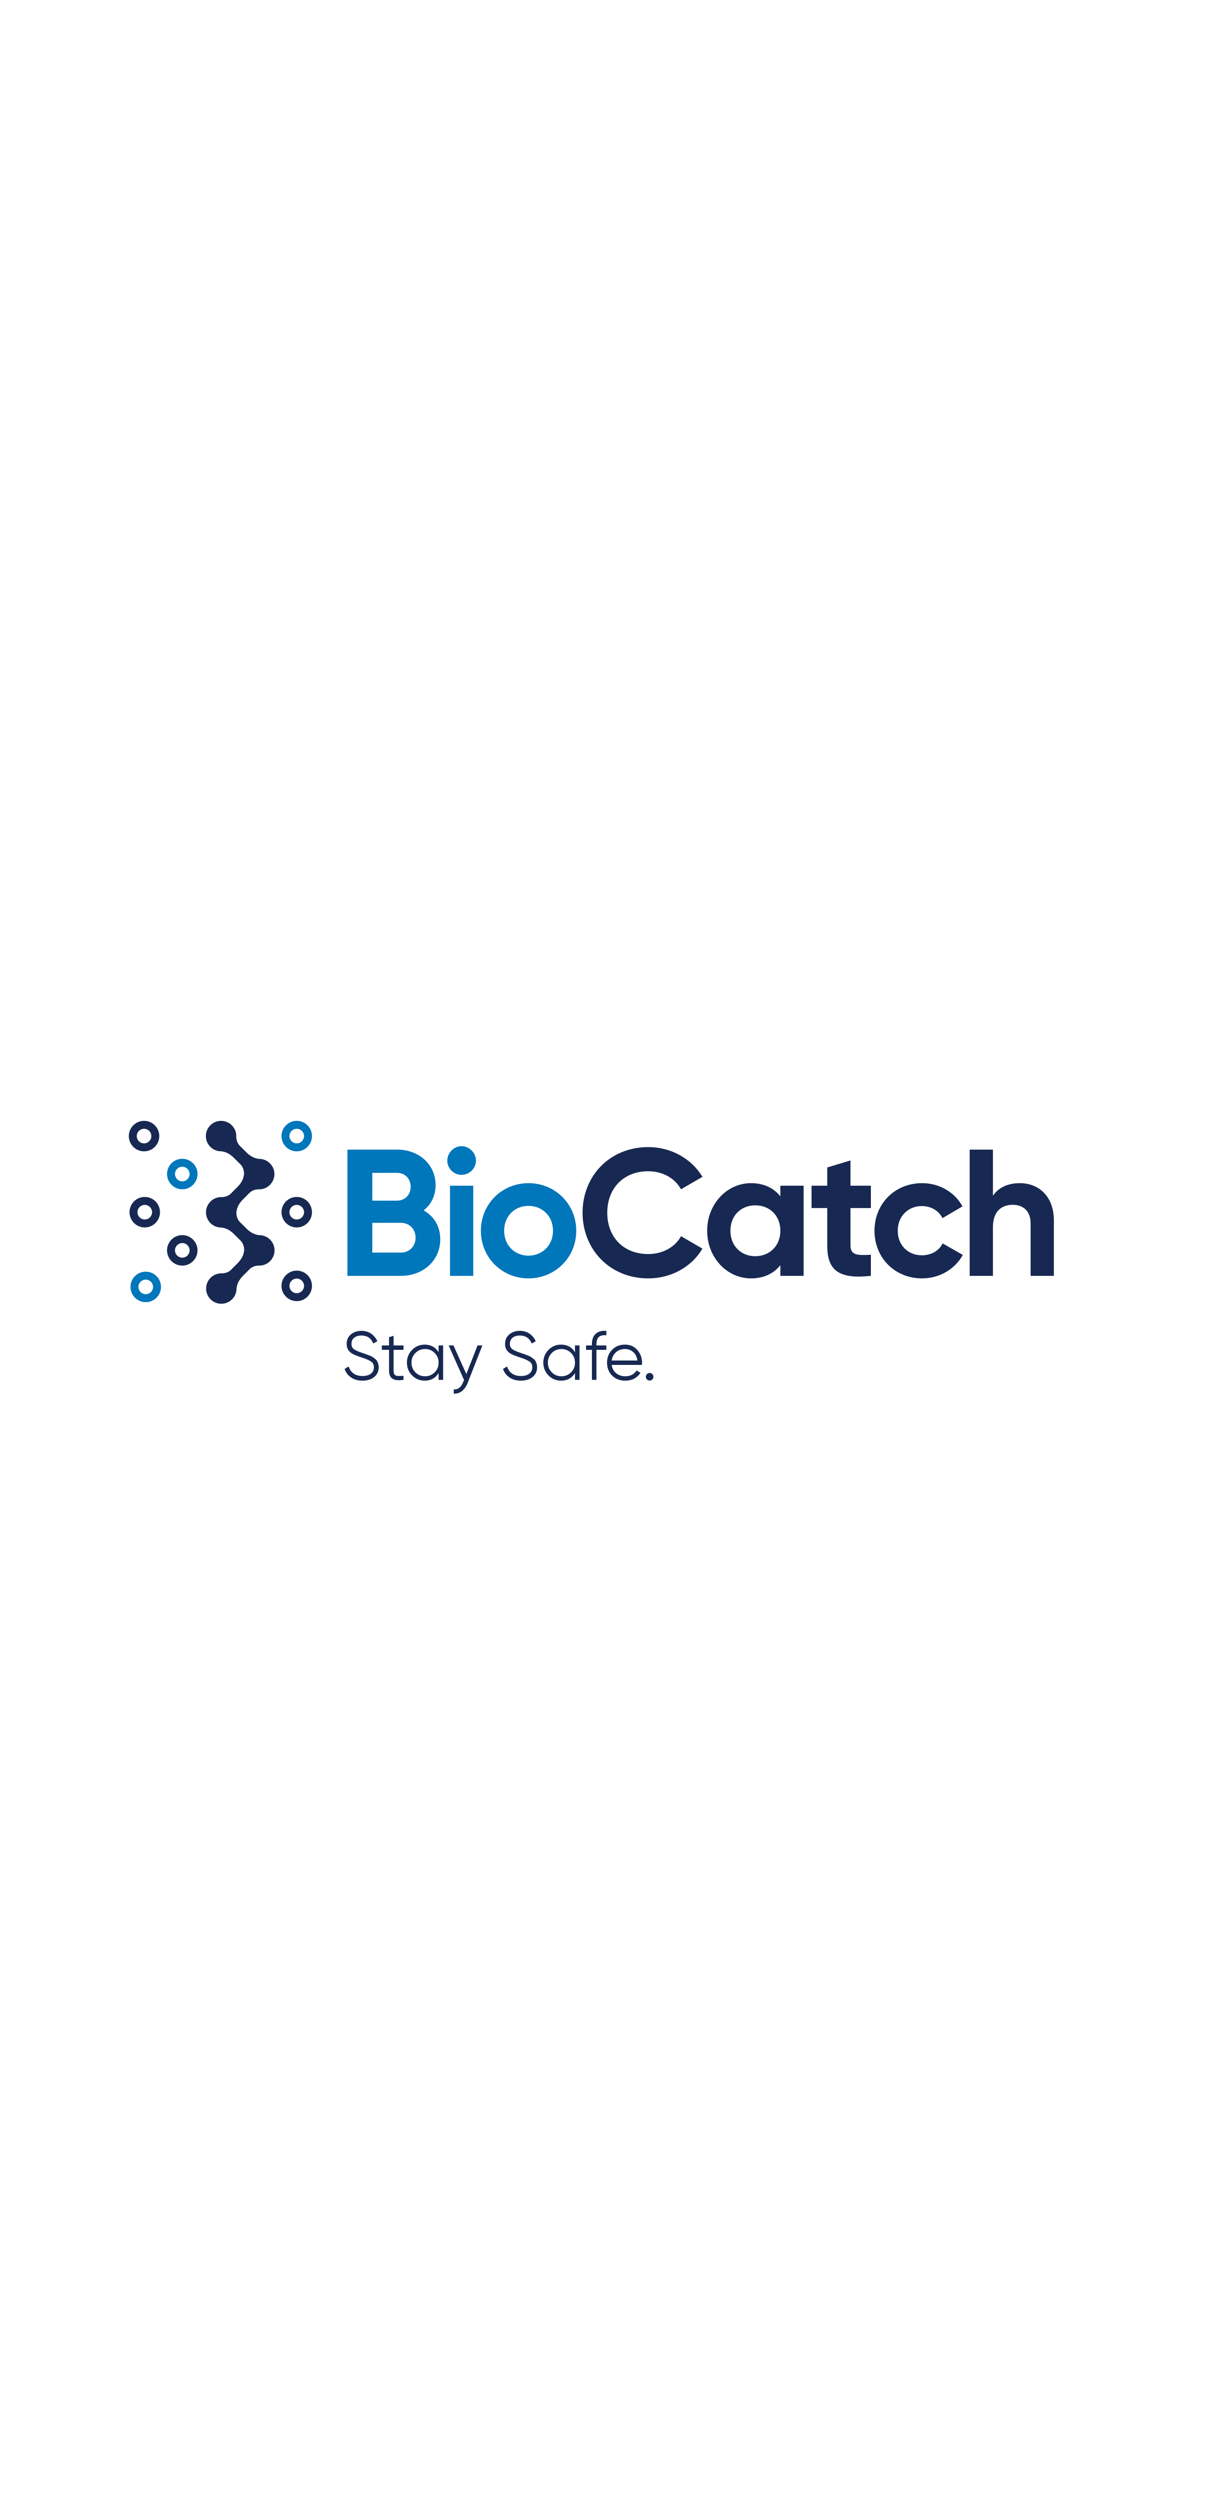<svg xmlns="http://www.w3.org/2000/svg" data-name="Layer 1" id="Layer_1" style="width: 243px;max-height: none;max-width: none;" viewBox="0 0 1238 499"><g><path d="M422.74,236.98c0-8.62-6.24-15.04-14.86-15.04h-29.16v30.26h29.16c8.62,0,14.86-6.42,14.86-15.22M378.72,171.13v28.24h25.31c7.89,0,13.75-6.05,13.75-14.12s-5.69-14.12-13.75-14.12h-25.31ZM447.86,238.63c0,22.01-17.79,37.23-39.98,37.23h-54.47v-128.39h50.62c21.64,0,39.06,14.67,39.06,36.13,0,11.01-4.58,19.62-12.11,25.68,10.28,5.87,16.88,15.96,16.88,29.35" fill="#0076bb"></path><path d="M457.77,184.16h23.66v91.7h-23.66v-91.7ZM455.02,158.66c0-7.89,6.6-14.67,14.49-14.67s14.67,6.79,14.67,14.67-6.6,14.49-14.67,14.49-14.49-6.6-14.49-14.49" fill="#0076bb"></path><path d="M562.54,230.01c0-14.85-10.82-25.31-24.94-25.31s-24.76,10.46-24.76,25.31,10.82,25.31,24.76,25.31,24.94-10.46,24.94-25.31M489.18,230.01c0-27.33,21.46-48.42,48.42-48.42s48.6,21.09,48.6,48.42-21.64,48.42-48.6,48.42-48.42-21.09-48.42-48.42" fill="#0076bb"></path><path d="M592.62,211.67c0-37.6,27.88-66.76,66.76-66.76,23.48,0,44.2,11.92,55.2,30.26l-21.82,12.66c-6.24-11.37-18.71-18.34-33.38-18.34-25.13,0-41.63,17.42-41.63,42.19s16.51,42,41.63,42c14.67,0,27.33-6.97,33.38-18.16l21.82,12.66c-10.82,18.34-31.55,30.26-55.2,30.26-38.88,0-66.76-29.35-66.76-66.76" fill="#172952"></path><path d="M793.82,230.01c0-15.41-10.82-25.86-25.49-25.86s-25.31,10.46-25.31,25.86,10.82,25.86,25.31,25.86,25.49-10.46,25.49-25.86M817.49,184.16v91.7h-23.66v-10.82c-6.6,8.25-16.51,13.39-29.89,13.39-24.39,0-44.57-21.09-44.57-48.42s20.18-48.42,44.57-48.42c13.39,0,23.29,5.14,29.89,13.39v-10.82h23.66Z" fill="#172952"></path><path d="M865.17,206.9v38.15c0,9.9,7.15,10.09,20.73,9.35v21.46c-33.2,3.67-44.39-6.05-44.39-30.81v-38.15h-15.96v-22.74h15.96v-18.53l23.66-7.15v25.68h20.73v22.74h-20.73Z" fill="#172952"></path><path d="M889.57,230.01c0-27.33,20.54-48.42,48.42-48.42,17.97,0,33.56,9.54,41.08,23.66l-20.36,11.92c-3.67-7.52-11.56-12.29-20.91-12.29-14.12,0-24.57,10.45-24.57,25.13s10.45,24.94,24.57,24.94c9.54,0,17.43-4.58,21.09-12.1l20.54,11.74c-7.88,14.3-23.48,23.84-41.45,23.84-27.88,0-48.42-21.09-48.42-48.42" fill="#172952"></path><path d="M1072.06,219.55v56.31h-23.66v-53.37c0-12.47-7.52-18.89-18.16-18.89-11.56,0-20.17,6.78-20.17,22.74v49.52h-23.66v-128.39h23.66v46.95c5.5-8.25,15.04-12.84,27.33-12.84,19.44,0,34.66,13.57,34.66,37.96" fill="#172952"></path><path d="M147.26,218.56c-4.1,0-7.43-3.34-7.43-7.44s3.33-7.43,7.43-7.43,7.43,3.34,7.43,7.43-3.33,7.44-7.43,7.44M147.26,195.61c-8.56,0-15.51,6.96-15.51,15.51s6.95,15.51,15.51,15.51,15.5-6.96,15.5-15.51-6.96-15.51-15.5-15.51" fill="#172952"></path><path d="M185.43,179.75c-4.1,0-7.43-3.34-7.43-7.44s3.33-7.43,7.43-7.43,7.43,3.34,7.43,7.43-3.33,7.44-7.43,7.44M185.43,156.8c-8.56,0-15.51,6.96-15.51,15.51s6.95,15.51,15.51,15.51,15.5-6.96,15.5-15.51-6.96-15.51-15.5-15.51" fill="#0076bb"></path><path d="M146.54,141.15c-4.1,0-7.43-3.34-7.43-7.44s3.33-7.43,7.43-7.43,7.43,3.34,7.43,7.43-3.33,7.44-7.43,7.44M146.54,118.21c-8.56,0-15.51,6.96-15.51,15.51s6.95,15.51,15.51,15.51,15.5-6.96,15.5-15.51-6.96-15.51-15.5-15.51" fill="#172952"></path><path d="M185.43,257.37c-4.1,0-7.43-3.34-7.43-7.44s3.33-7.43,7.43-7.43,7.43,3.34,7.43,7.43-3.33,7.44-7.43,7.44M185.43,234.42c-8.56,0-15.51,6.96-15.51,15.51s6.95,15.51,15.51,15.51,15.5-6.96,15.5-15.51-6.96-15.51-15.5-15.51" fill="#172952"></path><path d="M148.26,294.53c-4.1,0-7.43-3.34-7.43-7.44s3.33-7.43,7.43-7.43,7.43,3.34,7.43,7.43-3.33,7.44-7.43,7.44M148.26,271.59c-8.56,0-15.51,6.96-15.51,15.51s6.95,15.51,15.51,15.51,15.5-6.96,15.5-15.51-6.96-15.51-15.5-15.51" fill="#0076bb"></path><path d="M301.86,218.56c-4.1,0-7.43-3.34-7.43-7.44s3.33-7.43,7.43-7.43,7.43,3.34,7.43,7.43-3.33,7.44-7.43,7.44M301.86,195.61c-8.56,0-15.51,6.96-15.51,15.51s6.95,15.51,15.51,15.51,15.5-6.96,15.5-15.51-6.96-15.51-15.5-15.51" fill="#172952"></path><path d="M301.86,141.15c-4.1,0-7.43-3.34-7.43-7.44s3.33-7.43,7.43-7.43,7.43,3.34,7.43,7.43-3.33,7.44-7.43,7.44M301.86,118.21c-8.56,0-15.51,6.96-15.51,15.51s6.95,15.51,15.51,15.51,15.5-6.96,15.5-15.51-6.96-15.51-15.5-15.51" fill="#0076bb"></path><path d="M301.86,293.49c-4.1,0-7.43-3.34-7.43-7.44s3.33-7.43,7.43-7.43,7.43,3.34,7.43,7.43-3.33,7.44-7.43,7.44M301.86,270.54c-8.56,0-15.51,6.96-15.51,15.51s6.95,15.51,15.51,15.51,15.5-6.96,15.5-15.51-6.96-15.51-15.5-15.51" fill="#172952"></path><path d="M278.83,253.56c.05-.2.13-.4.17-.61.2-1.01.3-2.05.29-3.12,0-.5-.04-.99-.09-1.47-.01-.13-.03-.27-.05-.4-.04-.32-.09-.64-.15-.95-.03-.18-.07-.35-.11-.53-.06-.27-.14-.53-.21-.79-.12-.41-.25-.82-.4-1.21-.05-.12-.09-.24-.14-.36-.04-.11-.08-.22-.13-.33-.08-.18-.18-.36-.27-.54-.03-.06-.06-.13-.1-.2-.77-1.55-1.78-2.95-3-4.15-.71-.69-1.48-1.32-2.31-1.87-2.48-1.64-5.47-2.59-8.67-2.56h0c-4.38-.54-8.01-2.11-12.35-6.13l-7.14-7.1c-2.58-2.57-3.77-6.1-3.7-9.74v-.14c0-.1,0-.2,0-.3h0c.53-4.37,2.1-8.01,6.12-12.35l7.1-7.14c2.56-2.58,6.1-3.77,9.74-3.7.13,0,.26,0,.39,0,.3,0,.59-.03.89-.06.12,0,.24,0,.36-.02.3-.03.59-.07.88-.11.15-.02.29-.04.44-.07.29-.05.58-.11.86-.17.11-.03.21-.06.32-.08.57-.15,1.12-.33,1.66-.53.1-.04.2-.07.3-.11.27-.11.52-.23.78-.35.13-.06.26-.13.39-.2.25-.13.5-.26.74-.4.1-.06.21-.13.31-.19,1.08-.66,2.08-1.44,2.96-2.34.08-.08.15-.18.22-.26.35-.37.68-.76.99-1.17.15-.19.29-.38.42-.57.3-.43.59-.88.85-1.34.08-.15.17-.31.25-.47.2-.38.38-.76.55-1.15.05-.13.09-.27.14-.39.08-.2.15-.4.21-.6.19-.57.36-1.15.48-1.75.01-.05.03-.1.04-.15.2-1.01.3-2.05.29-3.11h0v-.02s0-.05,0-.07c0-.44-.03-.88-.08-1.31-.02-.17-.04-.34-.06-.52-.04-.29-.08-.57-.14-.86-.04-.19-.07-.38-.11-.56-.07-.29-.15-.58-.23-.87-.09-.3-.19-.6-.29-.89-.08-.22-.16-.45-.25-.67-.03-.08-.06-.18-.1-.26-.06-.14-.14-.28-.2-.42-.08-.16-.16-.33-.24-.49-.12-.24-.25-.47-.38-.7-.06-.1-.13-.2-.19-.3-.67-1.09-1.45-2.1-2.36-2.98-.71-.69-1.48-1.32-2.31-1.87-2.48-1.65-5.47-2.6-8.67-2.57h0c-4.38-.54-8.01-2.11-12.35-6.13l-7.14-7.1c-2.58-2.57-3.77-6.1-3.7-9.74,0-.13,0-.26,0-.39-.04-4.27-1.81-8.12-4.64-10.9-2.12-2.08-4.84-3.56-7.86-4.15-1.01-.2-2.05-.3-3.11-.29-3.2.03-6.17,1.03-8.62,2.73-.82.56-1.58,1.2-2.27,1.91-1.39,1.41-2.51,3.09-3.27,4.95-.77,1.86-1.18,3.9-1.16,6.03.02,2.13.47,4.16,1.27,6.01.8,1.84,1.95,3.5,3.36,4.89.71.69,1.48,1.32,2.31,1.87,2.48,1.64,5.47,2.6,8.67,2.56h0c4.37.54,8.01,2.11,12.35,6.13l7.14,7.1c2.58,2.57,3.77,6.1,3.7,9.74v.1c0,.1,0,.2,0,.31h0c-.53,4.37-2.1,8.01-6.12,12.35l-7.1,7.14c-2.56,2.58-6.1,3.77-9.74,3.7-.13,0-.26,0-.39,0-4.27.04-8.12,1.81-10.89,4.64-.28.28-.52.6-.78.91-.09.11-.19.22-.28.33-.25.31-.49.64-.71.97-.13.2-.25.4-.37.6-.29.48-.56.97-.8,1.48-.11.23-.23.46-.33.7-.03.08-.06.16-.09.24-.11.28-.21.57-.3.86-.14.44-.26.88-.37,1.34-.03.15-.09.28-.12.43-.2,1.01-.3,2.05-.29,3.11v.05c0,.06,0,.12,0,.18.01.38.03.77.07,1.14.02.23.05.45.08.67.03.2.06.41.1.6.05.27.1.55.16.81.01.05.03.09.04.14.21.85.47,1.67.81,2.46.8,1.84,1.95,3.5,3.37,4.89.71.69,1.48,1.32,2.31,1.87,2.48,1.64,5.47,2.59,8.67,2.56h0c4.37.54,8.01,2.11,12.35,6.13l7.14,7.1c2.58,2.57,3.77,6.1,3.7,9.74,0,.12,0,.24,0,.37,0,.02,0,.04,0,.06h0c-.53,4.37-2.1,8-6.12,12.35l-7.1,7.14c-2.57,2.58-6.1,3.77-9.74,3.7-.13,0-.26,0-.39,0-4.27.04-8.12,1.81-10.89,4.64-2.08,2.12-3.56,4.84-4.15,7.86-.2,1.01-.3,2.05-.29,3.11.03,3.2,1.03,6.17,2.73,8.62.57.82,1.2,1.58,1.91,2.27,1.41,1.39,3.09,2.51,4.95,3.27s3.9,1.18,6.03,1.16c2.13-.02,4.16-.47,6.01-1.27,1.84-.8,3.5-1.95,4.89-3.37.69-.71,1.32-1.48,1.87-2.31,1.65-2.48,2.6-5.47,2.57-8.67h0c.53-4.37,2.1-8.01,6.12-12.35l7.1-7.14c2.56-2.58,6.1-3.77,9.74-3.7.13,0,.26,0,.39,0,4.26-.04,8.12-1.81,10.89-4.64.29-.3.55-.63.81-.96.07-.09.15-.17.22-.26.26-.33.51-.67.75-1.02.11-.15.2-.31.3-.47.34-.55.65-1.12.92-1.71.09-.19.19-.37.27-.57.03-.06.04-.13.07-.19.12-.32.24-.64.34-.96.12-.36.21-.73.3-1.11" fill="#172952"></path></g><g><path d="M368.74,382.46c-4.48,0-8.32-1.06-11.51-3.19-3.2-2.12-5.43-5.05-6.69-8.78l4.2-2.45c.89,3.03,2.52,5.4,4.9,7.1,2.38,1.7,5.44,2.56,9.17,2.56s6.47-.81,8.5-2.42,3.04-3.75,3.04-6.41-.93-4.5-2.8-5.81c-1.87-1.31-4.95-2.66-9.24-4.06-5.09-1.68-8.45-3.03-10.08-4.06-3.73-2.24-5.6-5.48-5.6-9.73s1.45-7.43,4.34-9.83c2.89-2.4,6.46-3.61,10.71-3.61,3.83,0,7.14.99,9.94,2.97,2.8,1.98,4.88,4.52,6.23,7.6l-4.13,2.31c-2.24-5.41-6.25-8.12-12.04-8.12-3.03,0-5.48.75-7.35,2.24-1.87,1.49-2.8,3.57-2.8,6.23,0,2.43.84,4.25,2.52,5.46,1.68,1.21,4.46,2.45,8.33,3.71,1.77.61,3.04,1.04,3.81,1.29.77.26,1.89.68,3.36,1.26,1.47.58,2.55,1.1,3.25,1.54.7.44,1.55,1.05,2.55,1.82,1,.77,1.73,1.54,2.17,2.31.44.77.84,1.7,1.19,2.8.35,1.1.52,2.28.52,3.54,0,4.15-1.52,7.48-4.55,9.97-3.03,2.5-7.02,3.75-11.97,3.75Z" fill="#172952"></path><path d="M410.46,351.1h-10.08v21.21c0,1.91.37,3.28,1.12,4.09.75.82,1.87,1.24,3.36,1.26,1.49.02,3.36-.01,5.6-.11v4.06c-4.9.75-8.58.4-11.03-1.05-2.45-1.45-3.67-4.2-3.67-8.26v-21.21h-7.35v-4.48h7.35v-8.4l4.62-1.4v9.8h10.08v4.48Z" fill="#172952"></path><path d="M446.16,346.62h4.62v35h-4.62v-6.86c-3.22,5.13-7.93,7.7-14.14,7.7-4.99,0-9.25-1.77-12.78-5.32-3.52-3.54-5.29-7.88-5.29-13.02s1.76-9.47,5.29-13.02c3.52-3.55,7.78-5.32,12.78-5.32,6.21,0,10.92,2.57,14.14,7.7v-6.86ZM422.57,373.96c2.66,2.68,5.93,4.02,9.8,4.02s7.14-1.34,9.8-4.02c2.66-2.68,3.99-5.96,3.99-9.83s-1.33-7.15-3.99-9.83c-2.66-2.68-5.93-4.02-9.8-4.02s-7.14,1.34-9.8,4.02c-2.66,2.68-3.99,5.96-3.99,9.83s1.33,7.15,3.99,9.83Z" fill="#172952"></path><path d="M485.78,346.62h4.9l-14.98,38.22c-1.35,3.45-3.28,6.17-5.77,8.16-2.5,1.98-5.28,2.86-8.36,2.62v-4.34c4.19.47,7.38-1.96,9.57-7.29l.89-2.26-15.64-35.11h4.9l13.1,29.08,11.4-29.08Z" fill="#172952"></path><path d="M529.88,382.46c-4.48,0-8.32-1.06-11.51-3.19-3.2-2.12-5.43-5.05-6.69-8.78l4.2-2.45c.89,3.03,2.52,5.4,4.9,7.1,2.38,1.7,5.44,2.56,9.17,2.56s6.47-.81,8.5-2.42,3.04-3.75,3.04-6.41-.93-4.5-2.8-5.81c-1.87-1.31-4.95-2.66-9.24-4.06-5.09-1.68-8.45-3.03-10.08-4.06-3.73-2.24-5.6-5.48-5.6-9.73s1.45-7.43,4.34-9.83c2.89-2.4,6.46-3.61,10.71-3.61,3.83,0,7.14.99,9.94,2.97,2.8,1.98,4.88,4.52,6.23,7.6l-4.13,2.31c-2.24-5.41-6.25-8.12-12.04-8.12-3.03,0-5.48.75-7.35,2.24-1.87,1.49-2.8,3.57-2.8,6.23,0,2.43.84,4.25,2.52,5.46,1.68,1.21,4.46,2.45,8.33,3.71,1.77.61,3.04,1.04,3.81,1.29.77.26,1.89.68,3.36,1.26,1.47.58,2.55,1.1,3.25,1.54.7.44,1.55,1.05,2.55,1.82,1,.77,1.73,1.54,2.17,2.31.44.77.84,1.7,1.19,2.8.35,1.1.52,2.28.52,3.54,0,4.15-1.52,7.48-4.55,9.97-3.03,2.5-7.02,3.75-11.97,3.75Z" fill="#172952"></path><path d="M584.9,346.62h4.62v35h-4.62v-6.86c-3.22,5.13-7.93,7.7-14.14,7.7-4.99,0-9.25-1.77-12.78-5.32-3.52-3.54-5.29-7.88-5.29-13.02s1.76-9.47,5.29-13.02c3.52-3.55,7.78-5.32,12.78-5.32,6.21,0,10.92,2.57,14.14,7.7v-6.86ZM561.31,373.96c2.66,2.68,5.93,4.02,9.8,4.02s7.14-1.34,9.8-4.02c2.66-2.68,3.99-5.96,3.99-9.83s-1.33-7.15-3.99-9.83c-2.66-2.68-5.93-4.02-9.8-4.02s-7.14,1.34-9.8,4.02c-2.66,2.68-3.99,5.96-3.99,9.83s1.33,7.15,3.99,9.83Z" fill="#172952"></path><path d="M616.82,336.26c-3.41-.28-5.94.3-7.6,1.75s-2.48,3.85-2.48,7.21v1.4h10.08v4.48h-10.08v30.52h-4.62v-30.52h-5.95v-4.48h5.95v-1.4c0-4.57,1.27-8.04,3.81-10.4,2.54-2.36,6.17-3.37,10.89-3.04v4.48Z" fill="#172952"></path><path d="M635.79,345.78c5.18,0,9.37,1.83,12.56,5.5,3.2,3.66,4.79,7.99,4.79,12.99,0,.51-.05,1.24-.14,2.17h-30.73c.47,3.55,1.97,6.36,4.52,8.43,2.54,2.08,5.68,3.11,9.42,3.11,2.66,0,4.96-.55,6.89-1.64,1.94-1.1,3.4-2.53,4.38-4.3l4.06,2.38c-1.54,2.47-3.64,4.43-6.3,5.88-2.66,1.45-5.69,2.17-9.1,2.17-5.51,0-9.99-1.73-13.44-5.18-3.45-3.45-5.18-7.84-5.18-13.16s1.7-9.59,5.11-13.09c3.41-3.5,7.79-5.25,13.16-5.25ZM635.79,350.26c-3.64,0-6.69,1.08-9.14,3.25-2.45,2.17-3.91,4.98-4.38,8.43h26.11c-.47-3.69-1.89-6.56-4.27-8.61-2.38-2.05-5.16-3.08-8.33-3.08Z" fill="#172952"></path><path d="M663.58,381.2c-.75.75-1.66,1.12-2.73,1.12s-1.98-.37-2.73-1.12c-.75-.75-1.12-1.66-1.12-2.73s.37-1.98,1.12-2.73,1.66-1.12,2.73-1.12,1.98.37,2.73,1.12c.75.75,1.12,1.66,1.12,2.73s-.37,1.98-1.12,2.73Z" fill="#172952"></path></g></svg>